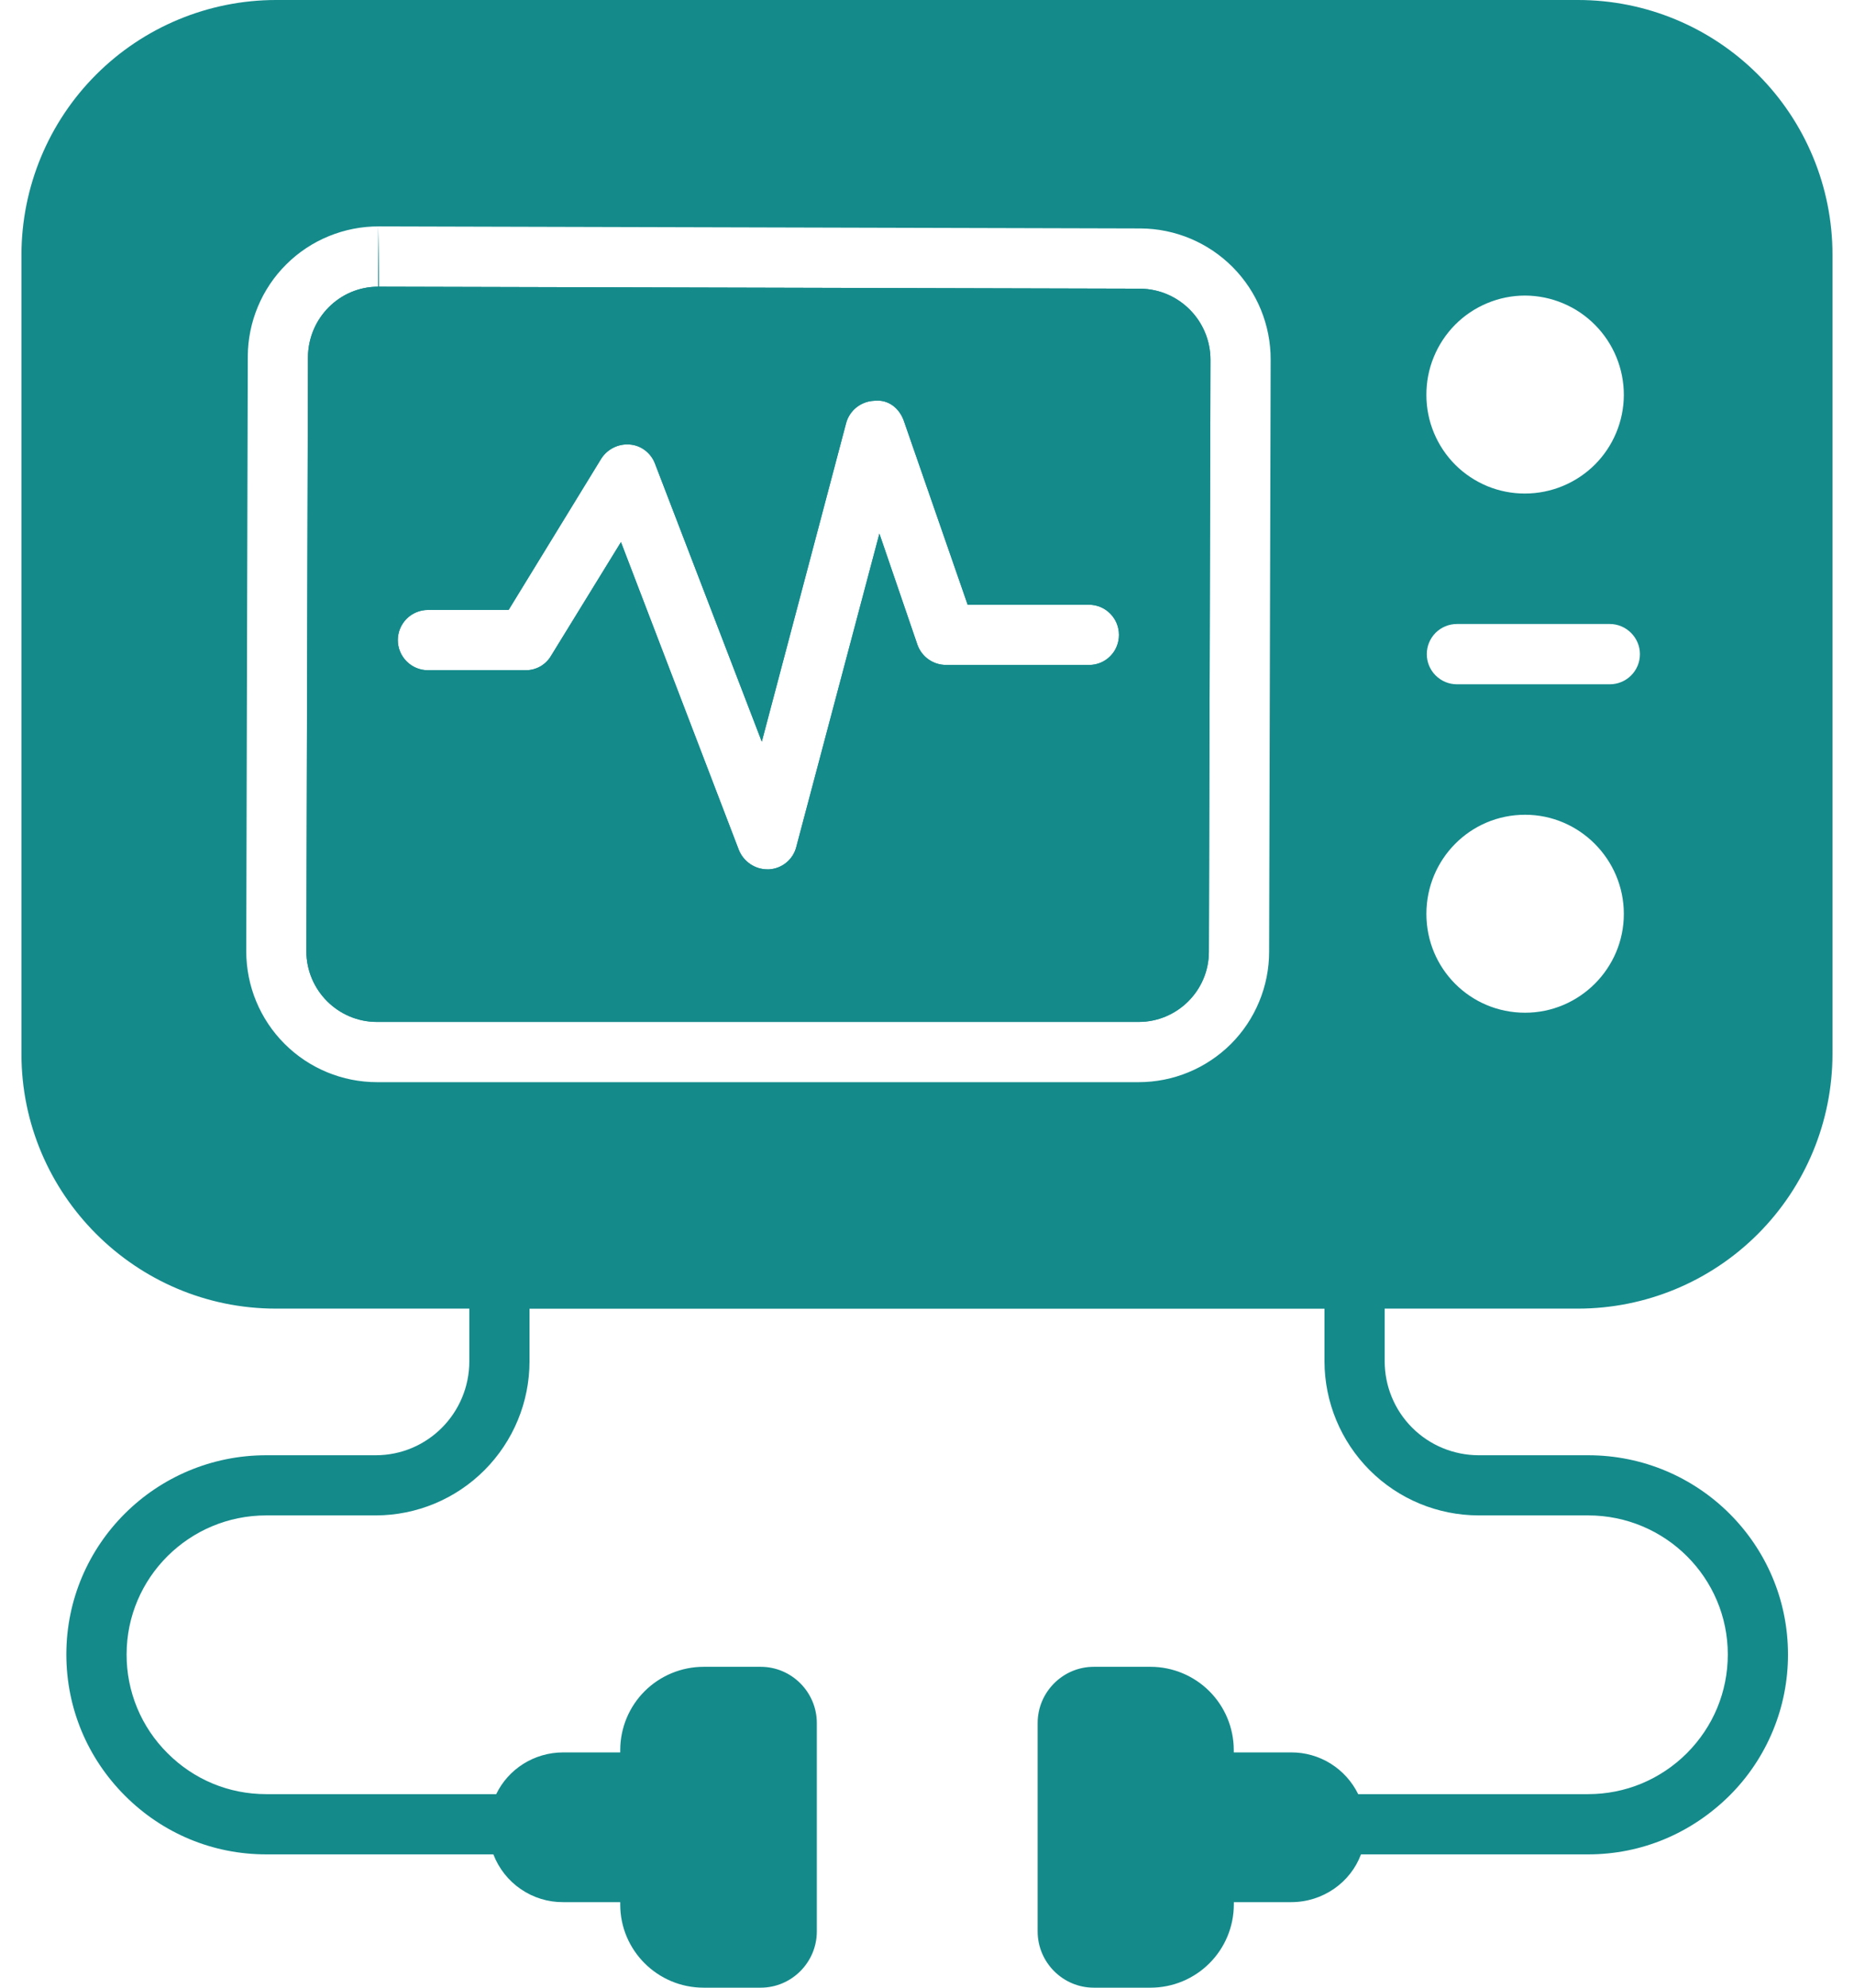 <svg width="28" height="30" viewBox="0 0 28 30" fill="none" xmlns="http://www.w3.org/2000/svg">
<path d="M23.833 19.751C24.852 19.75 25.828 19.345 26.548 18.625C27.269 17.904 27.674 16.928 27.675 15.909V3.842C27.675 2.824 27.27 1.846 26.55 1.126C25.829 0.405 24.852 0 23.833 0L4.167 0C3.148 0.001 2.171 0.407 1.451 1.127C0.731 1.847 0.326 2.824 0.324 3.842V15.909C0.324 18.024 2.051 19.751 4.167 19.751H7.088V20.545C7.088 21.328 6.457 21.964 5.675 21.964H4.021C2.354 21.964 1.002 23.309 1.002 24.97C1.002 25.776 1.318 26.533 1.888 27.103C2.458 27.673 3.215 27.988 4.021 27.988H7.451C7.533 28.201 7.678 28.385 7.866 28.513C8.054 28.642 8.278 28.711 8.506 28.709H9.367V28.746C9.367 29.436 9.93 30 10.627 30H11.488C11.954 30 12.336 29.619 12.336 29.151V26.006C12.336 25.539 11.955 25.157 11.488 25.157H10.627C10.294 25.157 9.974 25.289 9.737 25.524C9.501 25.759 9.368 26.078 9.367 26.412V26.449H8.506C8.064 26.449 7.675 26.703 7.494 27.079H4.021C3.457 27.079 2.93 26.861 2.53 26.461C2.333 26.265 2.177 26.033 2.071 25.777C1.965 25.521 1.911 25.247 1.912 24.97C1.912 23.812 2.857 22.872 4.021 22.872H5.675C6.292 22.871 6.882 22.625 7.317 22.189C7.752 21.753 7.997 21.162 7.997 20.546V19.752H20.003V20.546C20.004 21.162 20.25 21.754 20.686 22.19C21.122 22.626 21.713 22.871 22.33 22.872H23.985C25.149 22.872 26.094 23.812 26.094 24.97C26.094 25.533 25.875 26.061 25.476 26.461C25.28 26.657 25.048 26.812 24.792 26.919C24.536 27.025 24.262 27.079 23.985 27.079H20.512C20.419 26.889 20.275 26.73 20.096 26.618C19.917 26.507 19.711 26.448 19.5 26.449H18.633V26.412C18.632 26.079 18.5 25.761 18.265 25.526C18.03 25.291 17.711 25.158 17.379 25.157H16.519C16.052 25.157 15.671 25.539 15.671 26.006V29.151C15.671 29.618 16.052 30 16.519 30H17.379C17.712 29.999 18.03 29.867 18.265 29.632C18.501 29.397 18.633 29.078 18.634 28.746V28.709H19.5C19.979 28.709 20.397 28.412 20.554 27.988H23.985C24.791 27.988 25.542 27.672 26.118 27.103C26.399 26.824 26.622 26.491 26.774 26.125C26.926 25.759 27.004 25.366 27.003 24.97C27.003 23.309 25.651 21.964 23.984 21.964H22.33C21.954 21.963 21.593 21.814 21.327 21.548C21.061 21.282 20.912 20.921 20.912 20.545V19.751H23.833ZM24.767 9.873C24.767 10.127 24.561 10.328 24.312 10.328H22.003C21.882 10.328 21.767 10.28 21.681 10.194C21.596 10.109 21.548 9.993 21.548 9.873C21.548 9.752 21.596 9.637 21.681 9.551C21.767 9.466 21.882 9.418 22.003 9.418H24.312C24.561 9.418 24.767 9.624 24.767 9.873ZM23.033 4.461C23.43 4.463 23.81 4.622 24.089 4.904C24.369 5.186 24.525 5.567 24.524 5.964C24.522 6.358 24.364 6.736 24.085 7.014C23.805 7.292 23.427 7.448 23.033 7.449C22.837 7.45 22.644 7.412 22.463 7.338C22.282 7.263 22.118 7.154 21.979 7.016C21.841 6.878 21.731 6.714 21.656 6.533C21.581 6.353 21.542 6.159 21.542 5.964C21.541 5.767 21.578 5.572 21.653 5.39C21.727 5.208 21.837 5.042 21.975 4.902C22.114 4.762 22.278 4.652 22.46 4.576C22.642 4.5 22.836 4.461 23.033 4.461ZM23.033 12.297C23.852 12.297 24.524 12.97 24.524 13.794C24.524 14.617 23.851 15.285 23.033 15.285C22.203 15.285 21.542 14.618 21.542 13.794C21.542 12.969 22.203 12.297 23.033 12.297ZM19.167 14.364C19.167 14.622 19.116 14.879 19.017 15.117C18.918 15.357 18.773 15.574 18.59 15.757C18.407 15.939 18.19 16.084 17.951 16.183C17.712 16.282 17.455 16.333 17.197 16.333H5.694C5.17 16.333 4.668 16.125 4.297 15.754C3.927 15.384 3.719 14.882 3.719 14.358L3.742 5.381C3.743 5.122 3.795 4.866 3.895 4.627C3.995 4.388 4.141 4.171 4.325 3.989C4.509 3.806 4.727 3.662 4.967 3.564C5.207 3.466 5.464 3.416 5.723 3.417L17.227 3.448C17.75 3.451 18.25 3.662 18.618 4.033C18.986 4.404 19.192 4.907 19.19 5.429L19.167 14.364Z" fill="#148A8B"/>
<path d="M17.221 4.357L5.724 4.327L5.711 3.418V4.327C5.13 4.327 4.657 4.8 4.651 5.388L4.627 14.357C4.627 14.945 5.106 15.424 5.693 15.424H17.196C17.778 15.424 18.257 14.951 18.257 14.364L18.281 5.431C18.281 4.843 17.809 4.364 17.221 4.357ZM16.445 10.036H14.287C14.193 10.036 14.101 10.007 14.024 9.953C13.947 9.899 13.888 9.822 13.856 9.733L13.281 8.054L12.026 12.782C12.003 12.875 11.95 12.958 11.876 13.019C11.801 13.08 11.71 13.116 11.614 13.121H11.589C11.497 13.121 11.407 13.093 11.33 13.041C11.254 12.989 11.194 12.916 11.159 12.83L9.378 8.182L8.323 9.897C8.284 9.964 8.227 10.02 8.159 10.059C8.091 10.097 8.014 10.117 7.936 10.116H6.463C6.342 10.116 6.226 10.068 6.141 9.982C6.056 9.897 6.008 9.782 6.008 9.661C6.008 9.54 6.056 9.425 6.141 9.339C6.226 9.254 6.342 9.206 6.463 9.206H7.681L9.081 6.921C9.127 6.85 9.191 6.793 9.266 6.756C9.342 6.718 9.427 6.702 9.511 6.709C9.681 6.721 9.832 6.836 9.893 7L11.505 11.194L12.778 6.388C12.803 6.293 12.858 6.21 12.934 6.149C13.011 6.088 13.104 6.053 13.202 6.049C13.42 6.024 13.583 6.164 13.65 6.351L14.614 9.127H16.445C16.699 9.127 16.899 9.334 16.899 9.582C16.899 9.642 16.888 9.701 16.865 9.756C16.843 9.812 16.809 9.862 16.767 9.904C16.725 9.947 16.674 9.98 16.619 10.003C16.564 10.025 16.505 10.037 16.445 10.036Z" fill="#148A8B"/>
<path d="M17.221 4.357L5.724 4.327L5.711 3.418V4.327C5.13 4.327 4.657 4.8 4.651 5.388L4.627 14.357C4.627 14.945 5.106 15.424 5.693 15.424H17.196C17.778 15.424 18.257 14.951 18.257 14.364L18.281 5.431C18.281 4.843 17.809 4.364 17.221 4.357ZM16.445 10.036H14.287C14.193 10.036 14.101 10.007 14.024 9.953C13.947 9.899 13.888 9.822 13.856 9.733L13.281 8.054L12.026 12.782C12.003 12.875 11.95 12.958 11.876 13.019C11.801 13.08 11.71 13.116 11.614 13.121H11.589C11.497 13.121 11.407 13.093 11.33 13.041C11.254 12.989 11.194 12.916 11.159 12.83L9.378 8.182L8.323 9.897C8.284 9.964 8.227 10.02 8.159 10.059C8.091 10.097 8.014 10.117 7.936 10.116H6.463C6.342 10.116 6.226 10.068 6.141 9.982C6.056 9.897 6.008 9.782 6.008 9.661C6.008 9.54 6.056 9.425 6.141 9.339C6.226 9.254 6.342 9.206 6.463 9.206H7.681L9.081 6.921C9.127 6.85 9.191 6.793 9.266 6.756C9.342 6.718 9.427 6.702 9.511 6.709C9.681 6.721 9.832 6.836 9.893 7L11.505 11.194L12.778 6.388C12.803 6.293 12.858 6.21 12.934 6.149C13.011 6.088 13.104 6.053 13.202 6.049C13.42 6.024 13.583 6.164 13.65 6.351L14.614 9.127H16.445C16.699 9.127 16.899 9.334 16.899 9.582C16.899 9.642 16.888 9.701 16.865 9.756C16.843 9.812 16.809 9.862 16.767 9.904C16.725 9.947 16.674 9.98 16.619 10.003C16.564 10.025 16.505 10.037 16.445 10.036Z" fill="#148A8B"/>
</svg>
